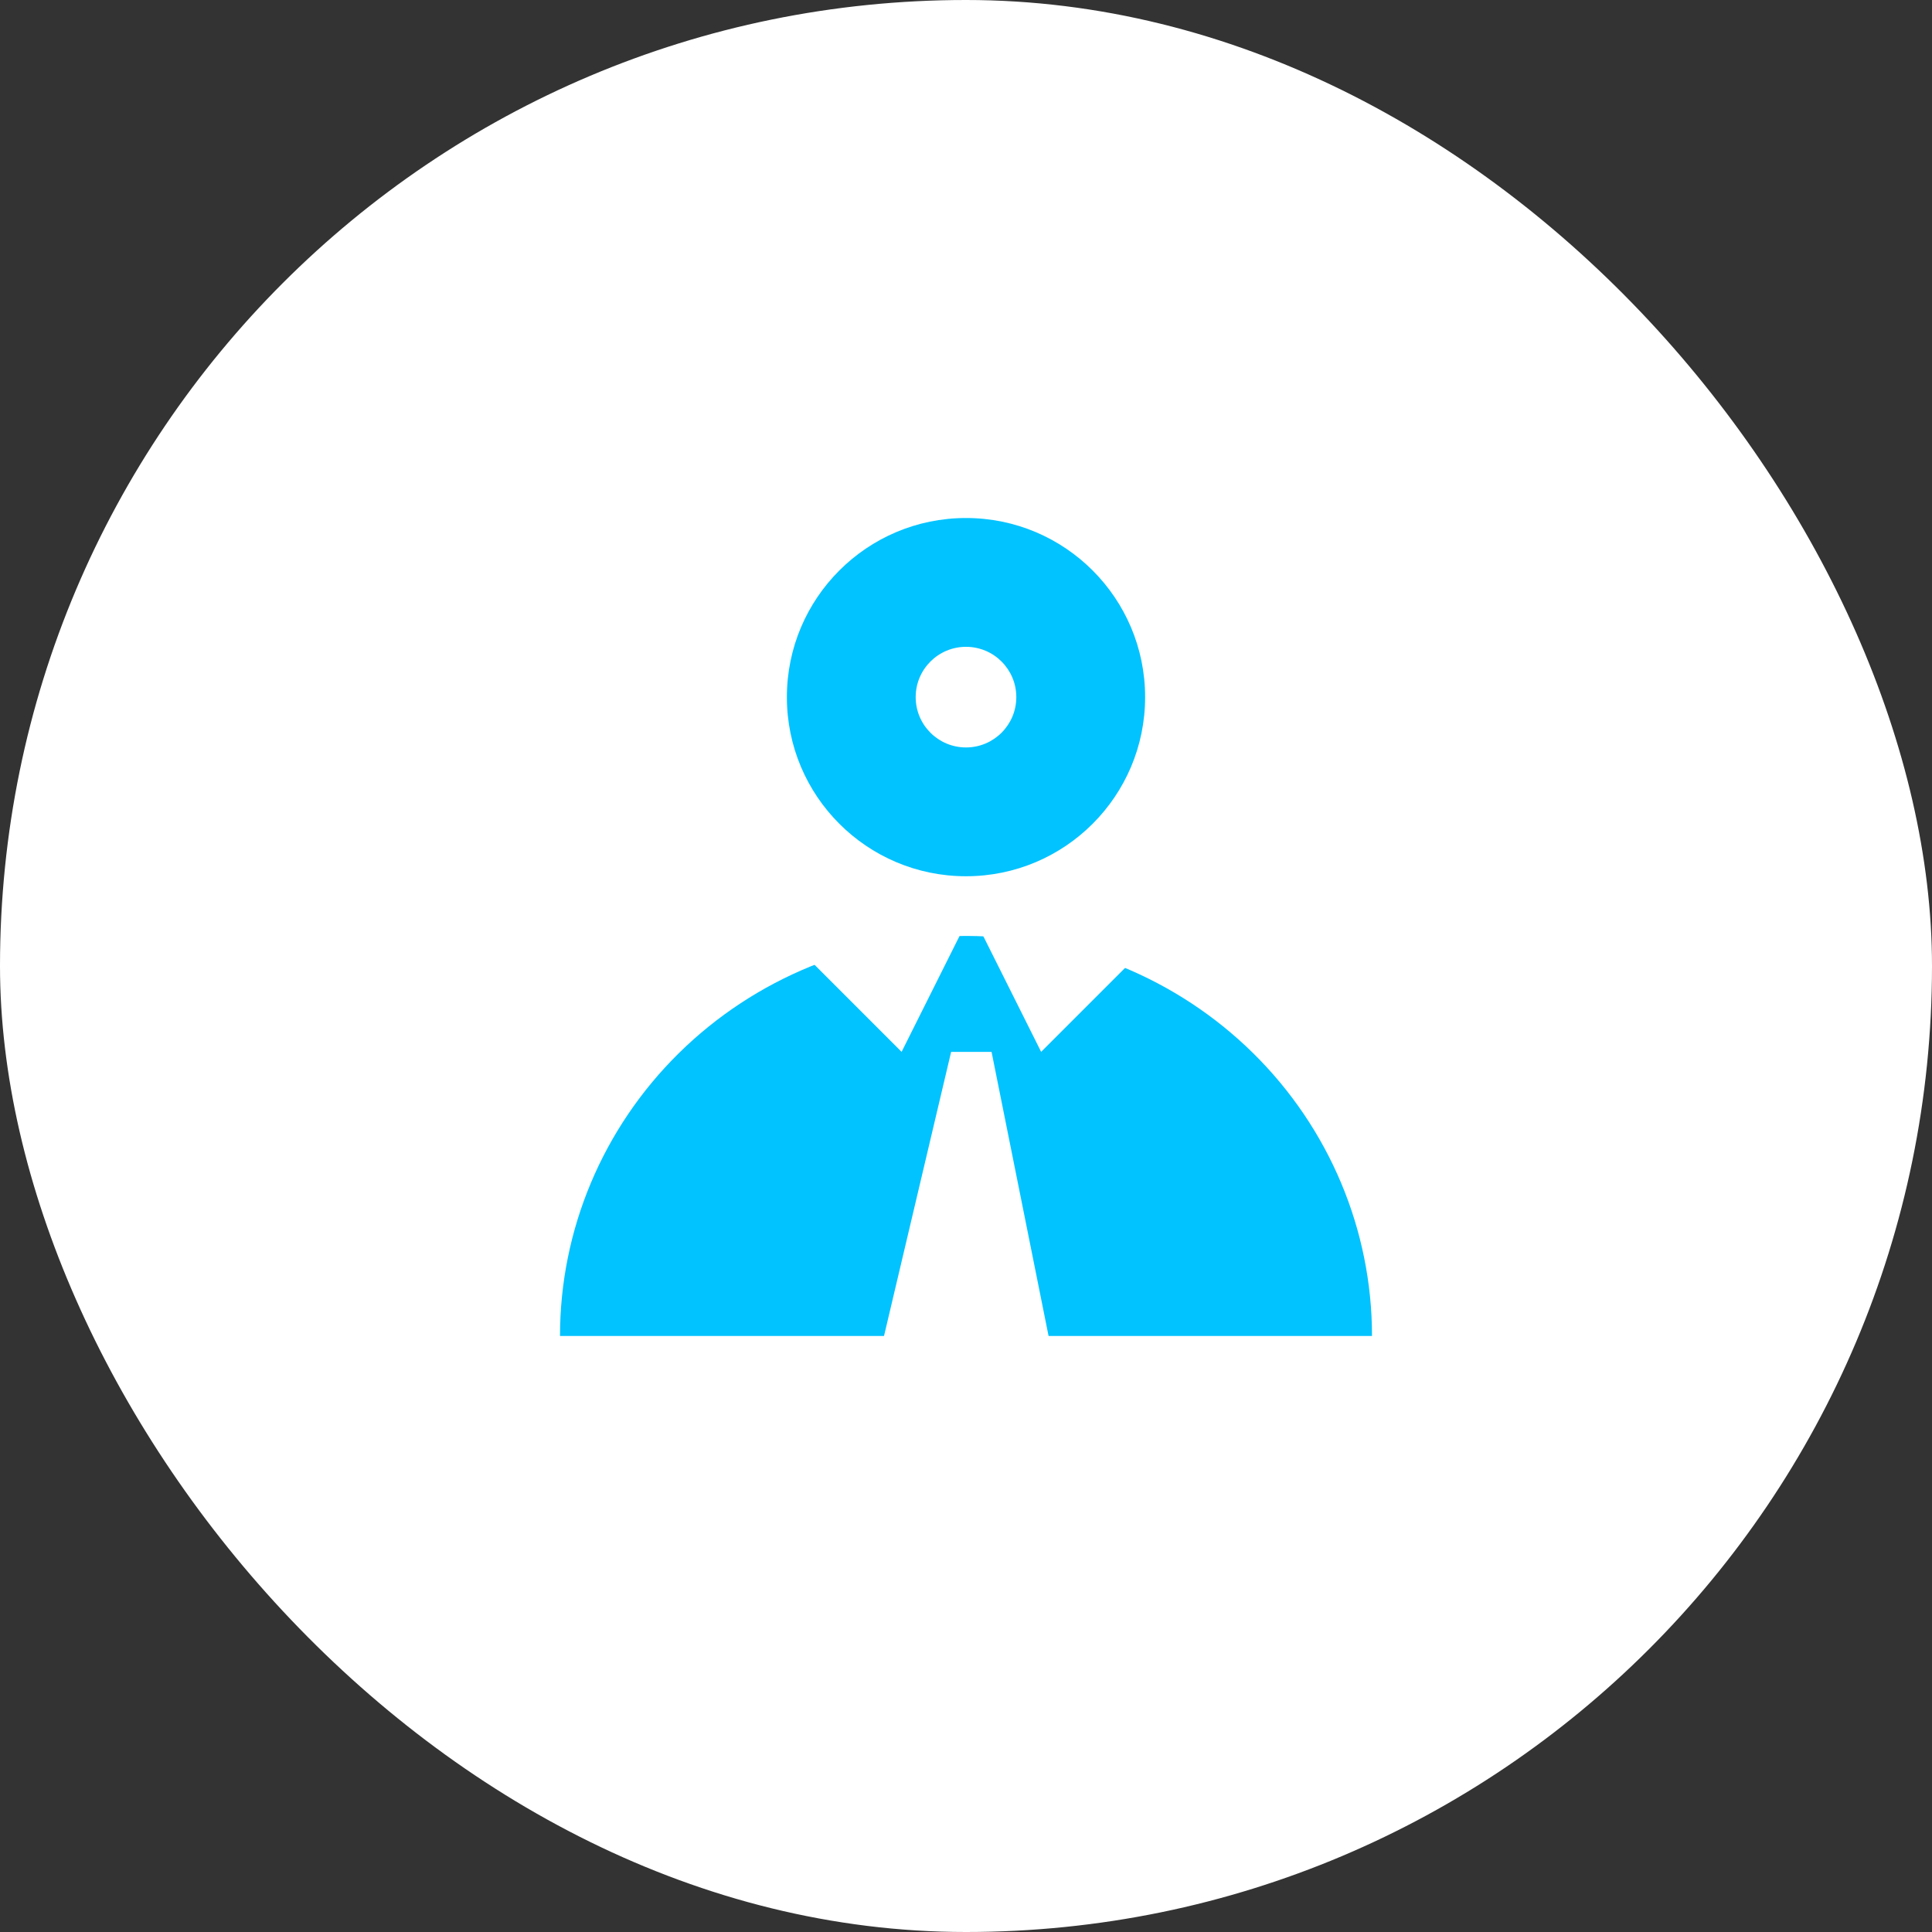 <svg width="90" height="90" viewBox="0 0 90 90" fill="none" xmlns="http://www.w3.org/2000/svg">
<rect x="0" y="0" width="90" height="90" fill="#333333" stroke="none"/>
<rect width="90" height="90" rx="45" fill="white"/>
<path fill-rule="evenodd" clip-rule="evenodd" d="M45 34.819C46.294 34.819 47.344 33.769 47.344 32.475C47.344 31.18 46.294 30.131 45 30.131C43.705 30.131 42.656 31.18 42.656 32.475C42.656 33.769 43.705 34.819 45 34.819ZM45 40.819C49.608 40.819 53.344 37.083 53.344 32.475C53.344 27.867 49.608 24.131 45 24.131C40.392 24.131 36.656 27.867 36.656 32.475C36.656 37.083 40.392 40.819 45 40.819Z" fill="#00C3FF"/>
<path d="M63.913 62.234C63.913 57.292 61.92 52.552 58.373 49.058C54.827 45.563 50.016 43.6 45 43.6C39.984 43.6 35.173 45.563 31.626 49.058C28.079 52.552 26.087 57.292 26.087 62.234L45 62.234H63.913Z" fill="#00C3FF"/>
<path d="M48.5 49L45.5 43L51.5 42L53.5 44L48.5 49Z" fill="white"/>
<path d="M42 49L45 43L39 42L37 44L42 49Z" fill="white"/>
<path d="M41 63L44.307 49H46.191L49 63H41Z" fill="white"/>
</svg>
